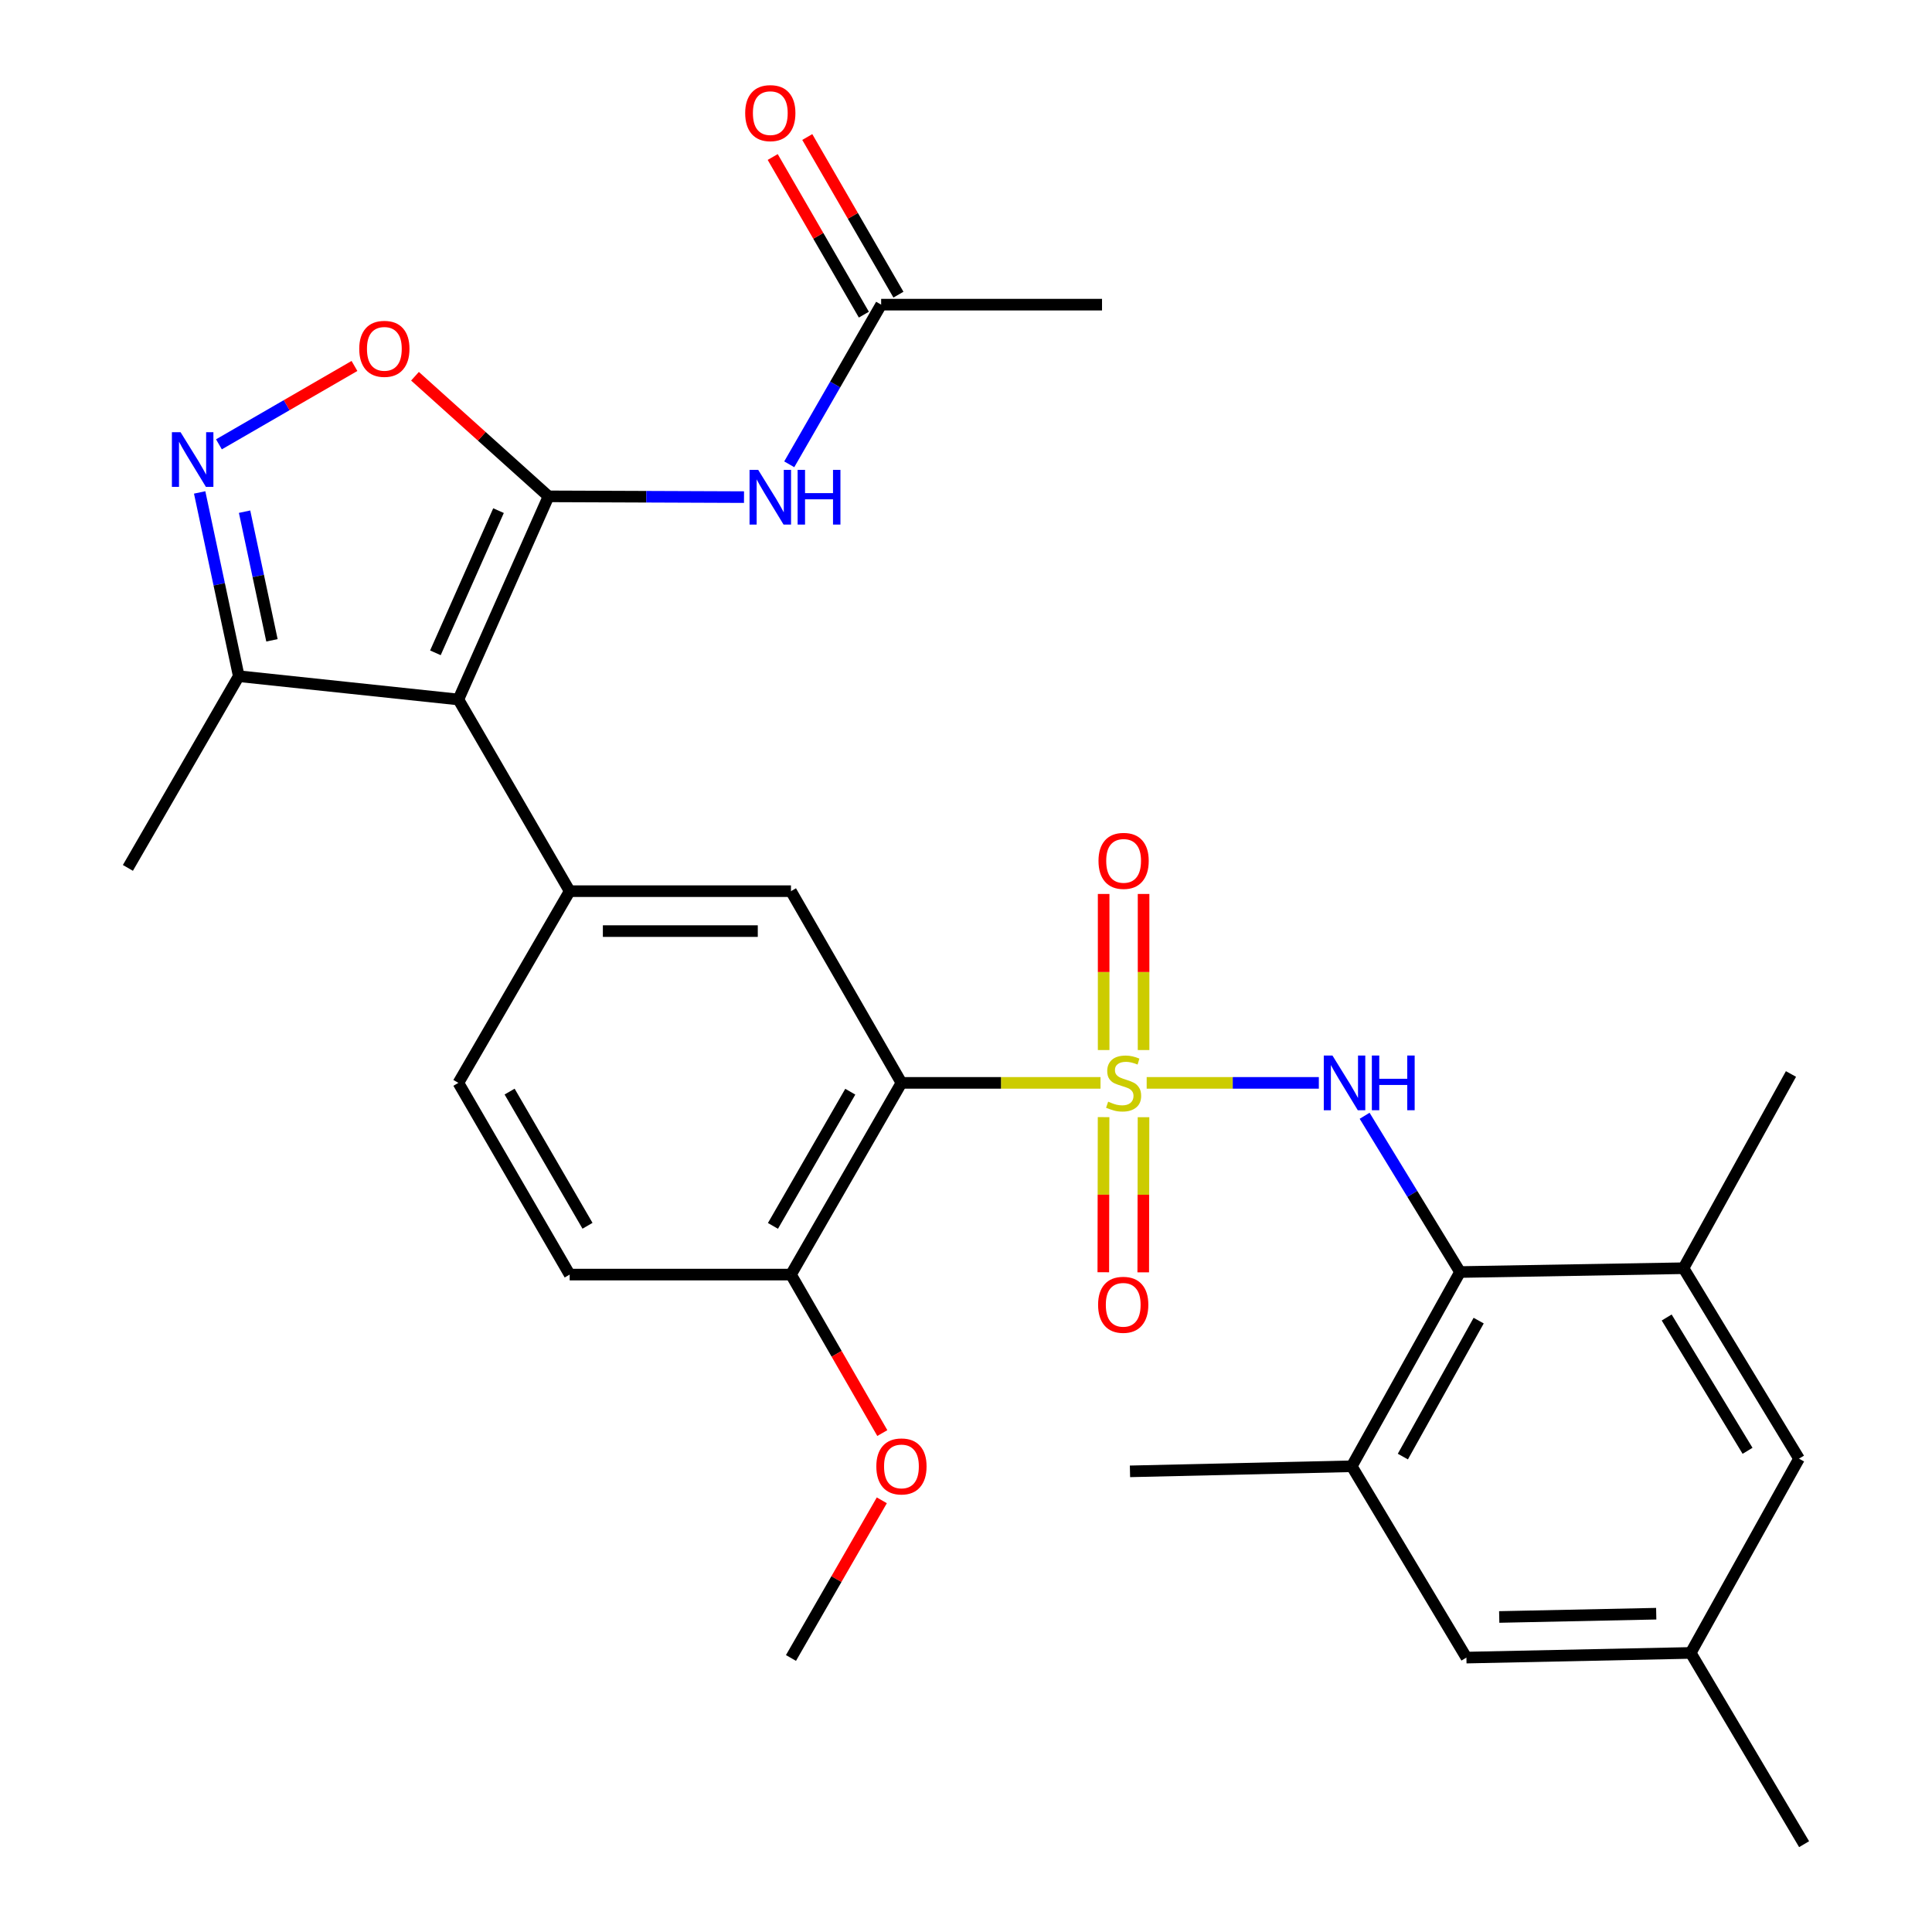 <?xml version='1.0' encoding='iso-8859-1'?>
<svg version='1.1' baseProfile='full'
              xmlns='http://www.w3.org/2000/svg'
                      xmlns:rdkit='http://www.rdkit.org/xml'
                      xmlns:xlink='http://www.w3.org/1999/xlink'
                  xml:space='preserve'
width='1000px' height='1000px' viewBox='0 0 1000 1000'>
<!-- END OF HEADER -->
<rect style='opacity:1.0;fill:#FFFFFF;stroke:none' width='1000' height='1000' x='0' y='0'> </rect>
<path class='bond-2' d='M 569.625,560.496 L 518.106,560.496' style='fill:none;fill-rule:evenodd;stroke:#CCCC00;stroke-width:6px;stroke-linecap:butt;stroke-linejoin:miter;stroke-opacity:1' />
<path class='bond-2' d='M 518.106,560.496 L 466.587,560.496' style='fill:none;fill-rule:evenodd;stroke:#000000;stroke-width:6px;stroke-linecap:butt;stroke-linejoin:miter;stroke-opacity:1' />
<path class='bond-3' d='M 593.518,560.496 L 638.073,560.496' style='fill:none;fill-rule:evenodd;stroke:#CCCC00;stroke-width:6px;stroke-linecap:butt;stroke-linejoin:miter;stroke-opacity:1' />
<path class='bond-3' d='M 638.073,560.496 L 682.628,560.496' style='fill:none;fill-rule:evenodd;stroke:#0000FF;stroke-width:6px;stroke-linecap:butt;stroke-linejoin:miter;stroke-opacity:1' />
<path class='bond-13' d='M 591.913,543.501 L 591.913,503.108' style='fill:none;fill-rule:evenodd;stroke:#CCCC00;stroke-width:6px;stroke-linecap:butt;stroke-linejoin:miter;stroke-opacity:1' />
<path class='bond-13' d='M 591.913,503.108 L 591.913,462.714' style='fill:none;fill-rule:evenodd;stroke:#FF0000;stroke-width:6px;stroke-linecap:butt;stroke-linejoin:miter;stroke-opacity:1' />
<path class='bond-13' d='M 571.246,543.501 L 571.246,503.108' style='fill:none;fill-rule:evenodd;stroke:#CCCC00;stroke-width:6px;stroke-linecap:butt;stroke-linejoin:miter;stroke-opacity:1' />
<path class='bond-13' d='M 571.246,503.108 L 571.246,462.714' style='fill:none;fill-rule:evenodd;stroke:#FF0000;stroke-width:6px;stroke-linecap:butt;stroke-linejoin:miter;stroke-opacity:1' />
<path class='bond-14' d='M 571.214,578.227 L 571.141,618.372' style='fill:none;fill-rule:evenodd;stroke:#CCCC00;stroke-width:6px;stroke-linecap:butt;stroke-linejoin:miter;stroke-opacity:1' />
<path class='bond-14' d='M 571.141,618.372 L 571.069,658.517' style='fill:none;fill-rule:evenodd;stroke:#FF0000;stroke-width:6px;stroke-linecap:butt;stroke-linejoin:miter;stroke-opacity:1' />
<path class='bond-14' d='M 591.881,578.264 L 591.809,618.409' style='fill:none;fill-rule:evenodd;stroke:#CCCC00;stroke-width:6px;stroke-linecap:butt;stroke-linejoin:miter;stroke-opacity:1' />
<path class='bond-14' d='M 591.809,618.409 L 591.737,658.554' style='fill:none;fill-rule:evenodd;stroke:#FF0000;stroke-width:6px;stroke-linecap:butt;stroke-linejoin:miter;stroke-opacity:1' />
<path class='bond-0' d='M 283.921,256.913 L 237.258,362.053' style='fill:none;fill-rule:evenodd;stroke:#000000;stroke-width:6px;stroke-linecap:butt;stroke-linejoin:miter;stroke-opacity:1' />
<path class='bond-0' d='M 258.031,264.3 L 225.367,337.898' style='fill:none;fill-rule:evenodd;stroke:#000000;stroke-width:6px;stroke-linecap:butt;stroke-linejoin:miter;stroke-opacity:1' />
<path class='bond-6' d='M 283.921,256.913 L 249.361,225.827' style='fill:none;fill-rule:evenodd;stroke:#000000;stroke-width:6px;stroke-linecap:butt;stroke-linejoin:miter;stroke-opacity:1' />
<path class='bond-6' d='M 249.361,225.827 L 214.8,194.741' style='fill:none;fill-rule:evenodd;stroke:#FF0000;stroke-width:6px;stroke-linecap:butt;stroke-linejoin:miter;stroke-opacity:1' />
<path class='bond-8' d='M 283.921,256.913 L 334.509,257.11' style='fill:none;fill-rule:evenodd;stroke:#000000;stroke-width:6px;stroke-linecap:butt;stroke-linejoin:miter;stroke-opacity:1' />
<path class='bond-8' d='M 334.509,257.11 L 385.096,257.308' style='fill:none;fill-rule:evenodd;stroke:#0000FF;stroke-width:6px;stroke-linecap:butt;stroke-linejoin:miter;stroke-opacity:1' />
<path class='bond-1' d='M 237.258,362.053 L 294.863,461.269' style='fill:none;fill-rule:evenodd;stroke:#000000;stroke-width:6px;stroke-linecap:butt;stroke-linejoin:miter;stroke-opacity:1' />
<path class='bond-10' d='M 237.258,362.053 L 123.587,349.997' style='fill:none;fill-rule:evenodd;stroke:#000000;stroke-width:6px;stroke-linecap:butt;stroke-linejoin:miter;stroke-opacity:1' />
<path class='bond-9' d='M 466.587,560.496 L 409.407,461.269' style='fill:none;fill-rule:evenodd;stroke:#000000;stroke-width:6px;stroke-linecap:butt;stroke-linejoin:miter;stroke-opacity:1' />
<path class='bond-16' d='M 466.587,560.496 L 409.407,659.723' style='fill:none;fill-rule:evenodd;stroke:#000000;stroke-width:6px;stroke-linecap:butt;stroke-linejoin:miter;stroke-opacity:1' />
<path class='bond-16' d='M 440.103,565.061 L 400.077,634.52' style='fill:none;fill-rule:evenodd;stroke:#000000;stroke-width:6px;stroke-linecap:butt;stroke-linejoin:miter;stroke-opacity:1' />
<path class='bond-7' d='M 706.326,577.524 L 731.021,617.963' style='fill:none;fill-rule:evenodd;stroke:#0000FF;stroke-width:6px;stroke-linecap:butt;stroke-linejoin:miter;stroke-opacity:1' />
<path class='bond-7' d='M 731.021,617.963 L 755.715,658.403' style='fill:none;fill-rule:evenodd;stroke:#000000;stroke-width:6px;stroke-linecap:butt;stroke-linejoin:miter;stroke-opacity:1' />
<path class='bond-4' d='M 294.863,461.269 L 409.407,461.269' style='fill:none;fill-rule:evenodd;stroke:#000000;stroke-width:6px;stroke-linecap:butt;stroke-linejoin:miter;stroke-opacity:1' />
<path class='bond-4' d='M 312.045,481.936 L 392.226,481.936' style='fill:none;fill-rule:evenodd;stroke:#000000;stroke-width:6px;stroke-linecap:butt;stroke-linejoin:miter;stroke-opacity:1' />
<path class='bond-30' d='M 294.863,461.269 L 237.258,560.496' style='fill:none;fill-rule:evenodd;stroke:#000000;stroke-width:6px;stroke-linecap:butt;stroke-linejoin:miter;stroke-opacity:1' />
<path class='bond-5' d='M 103.34,254.879 L 113.463,302.438' style='fill:none;fill-rule:evenodd;stroke:#0000FF;stroke-width:6px;stroke-linecap:butt;stroke-linejoin:miter;stroke-opacity:1' />
<path class='bond-5' d='M 113.463,302.438 L 123.587,349.997' style='fill:none;fill-rule:evenodd;stroke:#000000;stroke-width:6px;stroke-linecap:butt;stroke-linejoin:miter;stroke-opacity:1' />
<path class='bond-5' d='M 126.592,264.844 L 133.678,298.135' style='fill:none;fill-rule:evenodd;stroke:#0000FF;stroke-width:6px;stroke-linecap:butt;stroke-linejoin:miter;stroke-opacity:1' />
<path class='bond-5' d='M 133.678,298.135 L 140.764,331.427' style='fill:none;fill-rule:evenodd;stroke:#000000;stroke-width:6px;stroke-linecap:butt;stroke-linejoin:miter;stroke-opacity:1' />
<path class='bond-32' d='M 113.321,229.986 L 148.396,209.705' style='fill:none;fill-rule:evenodd;stroke:#0000FF;stroke-width:6px;stroke-linecap:butt;stroke-linejoin:miter;stroke-opacity:1' />
<path class='bond-32' d='M 148.396,209.705 L 183.47,189.424' style='fill:none;fill-rule:evenodd;stroke:#FF0000;stroke-width:6px;stroke-linecap:butt;stroke-linejoin:miter;stroke-opacity:1' />
<path class='bond-11' d='M 755.715,658.403 L 699.66,758.939' style='fill:none;fill-rule:evenodd;stroke:#000000;stroke-width:6px;stroke-linecap:butt;stroke-linejoin:miter;stroke-opacity:1' />
<path class='bond-11' d='M 765.358,683.548 L 726.119,753.923' style='fill:none;fill-rule:evenodd;stroke:#000000;stroke-width:6px;stroke-linecap:butt;stroke-linejoin:miter;stroke-opacity:1' />
<path class='bond-12' d='M 755.715,658.403 L 871.373,656.428' style='fill:none;fill-rule:evenodd;stroke:#000000;stroke-width:6px;stroke-linecap:butt;stroke-linejoin:miter;stroke-opacity:1' />
<path class='bond-15' d='M 408.512,240.325 L 432.297,199.006' style='fill:none;fill-rule:evenodd;stroke:#0000FF;stroke-width:6px;stroke-linecap:butt;stroke-linejoin:miter;stroke-opacity:1' />
<path class='bond-15' d='M 432.297,199.006 L 456.081,157.686' style='fill:none;fill-rule:evenodd;stroke:#000000;stroke-width:6px;stroke-linecap:butt;stroke-linejoin:miter;stroke-opacity:1' />
<path class='bond-26' d='M 123.587,349.997 L 66.2,449.224' style='fill:none;fill-rule:evenodd;stroke:#000000;stroke-width:6px;stroke-linecap:butt;stroke-linejoin:miter;stroke-opacity:1' />
<path class='bond-17' d='M 699.66,758.939 L 759.01,857.971' style='fill:none;fill-rule:evenodd;stroke:#000000;stroke-width:6px;stroke-linecap:butt;stroke-linejoin:miter;stroke-opacity:1' />
<path class='bond-25' d='M 699.66,758.939 L 584.875,761.568' style='fill:none;fill-rule:evenodd;stroke:#000000;stroke-width:6px;stroke-linecap:butt;stroke-linejoin:miter;stroke-opacity:1' />
<path class='bond-18' d='M 871.373,656.428 L 931.171,755' style='fill:none;fill-rule:evenodd;stroke:#000000;stroke-width:6px;stroke-linecap:butt;stroke-linejoin:miter;stroke-opacity:1' />
<path class='bond-18' d='M 862.672,681.933 L 904.531,750.934' style='fill:none;fill-rule:evenodd;stroke:#000000;stroke-width:6px;stroke-linecap:butt;stroke-linejoin:miter;stroke-opacity:1' />
<path class='bond-24' d='M 871.373,656.428 L 927.003,555.892' style='fill:none;fill-rule:evenodd;stroke:#000000;stroke-width:6px;stroke-linecap:butt;stroke-linejoin:miter;stroke-opacity:1' />
<path class='bond-21' d='M 465.027,152.513 L 441.436,111.717' style='fill:none;fill-rule:evenodd;stroke:#000000;stroke-width:6px;stroke-linecap:butt;stroke-linejoin:miter;stroke-opacity:1' />
<path class='bond-21' d='M 441.436,111.717 L 417.844,70.922' style='fill:none;fill-rule:evenodd;stroke:#FF0000;stroke-width:6px;stroke-linecap:butt;stroke-linejoin:miter;stroke-opacity:1' />
<path class='bond-21' d='M 447.136,162.859 L 423.544,122.064' style='fill:none;fill-rule:evenodd;stroke:#000000;stroke-width:6px;stroke-linecap:butt;stroke-linejoin:miter;stroke-opacity:1' />
<path class='bond-21' d='M 423.544,122.064 L 399.953,81.269' style='fill:none;fill-rule:evenodd;stroke:#FF0000;stroke-width:6px;stroke-linecap:butt;stroke-linejoin:miter;stroke-opacity:1' />
<path class='bond-27' d='M 456.081,157.686 L 570.407,157.686' style='fill:none;fill-rule:evenodd;stroke:#000000;stroke-width:6px;stroke-linecap:butt;stroke-linejoin:miter;stroke-opacity:1' />
<path class='bond-22' d='M 409.407,659.723 L 294.863,659.723' style='fill:none;fill-rule:evenodd;stroke:#000000;stroke-width:6px;stroke-linecap:butt;stroke-linejoin:miter;stroke-opacity:1' />
<path class='bond-23' d='M 409.407,659.723 L 433.046,700.739' style='fill:none;fill-rule:evenodd;stroke:#000000;stroke-width:6px;stroke-linecap:butt;stroke-linejoin:miter;stroke-opacity:1' />
<path class='bond-23' d='M 433.046,700.739 L 456.685,741.756' style='fill:none;fill-rule:evenodd;stroke:#FF0000;stroke-width:6px;stroke-linecap:butt;stroke-linejoin:miter;stroke-opacity:1' />
<path class='bond-31' d='M 759.01,857.971 L 875.104,855.548' style='fill:none;fill-rule:evenodd;stroke:#000000;stroke-width:6px;stroke-linecap:butt;stroke-linejoin:miter;stroke-opacity:1' />
<path class='bond-31' d='M 775.993,836.944 L 857.259,835.248' style='fill:none;fill-rule:evenodd;stroke:#000000;stroke-width:6px;stroke-linecap:butt;stroke-linejoin:miter;stroke-opacity:1' />
<path class='bond-20' d='M 931.171,755 L 875.104,855.548' style='fill:none;fill-rule:evenodd;stroke:#000000;stroke-width:6px;stroke-linecap:butt;stroke-linejoin:miter;stroke-opacity:1' />
<path class='bond-19' d='M 237.258,560.496 L 294.863,659.723' style='fill:none;fill-rule:evenodd;stroke:#000000;stroke-width:6px;stroke-linecap:butt;stroke-linejoin:miter;stroke-opacity:1' />
<path class='bond-19' d='M 263.773,565.004 L 304.096,634.463' style='fill:none;fill-rule:evenodd;stroke:#000000;stroke-width:6px;stroke-linecap:butt;stroke-linejoin:miter;stroke-opacity:1' />
<path class='bond-28' d='M 875.104,855.548 L 933.8,954.545' style='fill:none;fill-rule:evenodd;stroke:#000000;stroke-width:6px;stroke-linecap:butt;stroke-linejoin:miter;stroke-opacity:1' />
<path class='bond-29' d='M 456.432,776.562 L 432.92,817.364' style='fill:none;fill-rule:evenodd;stroke:#FF0000;stroke-width:6px;stroke-linecap:butt;stroke-linejoin:miter;stroke-opacity:1' />
<path class='bond-29' d='M 432.92,817.364 L 409.407,858.166' style='fill:none;fill-rule:evenodd;stroke:#000000;stroke-width:6px;stroke-linecap:butt;stroke-linejoin:miter;stroke-opacity:1' />
<path  class='atom-0' d='M 573.579 570.216
Q 573.899 570.336, 575.219 570.896
Q 576.539 571.456, 577.979 571.816
Q 579.459 572.136, 580.899 572.136
Q 583.579 572.136, 585.139 570.856
Q 586.699 569.536, 586.699 567.256
Q 586.699 565.696, 585.899 564.736
Q 585.139 563.776, 583.939 563.256
Q 582.739 562.736, 580.739 562.136
Q 578.219 561.376, 576.699 560.656
Q 575.219 559.936, 574.139 558.416
Q 573.099 556.896, 573.099 554.336
Q 573.099 550.776, 575.499 548.576
Q 577.939 546.376, 582.739 546.376
Q 586.019 546.376, 589.739 547.936
L 588.819 551.016
Q 585.419 549.616, 582.859 549.616
Q 580.099 549.616, 578.579 550.776
Q 577.059 551.896, 577.099 553.856
Q 577.099 555.376, 577.859 556.296
Q 578.659 557.216, 579.779 557.736
Q 580.939 558.256, 582.859 558.856
Q 585.419 559.656, 586.939 560.456
Q 588.459 561.256, 589.539 562.896
Q 590.659 564.496, 590.659 567.256
Q 590.659 571.176, 588.019 573.296
Q 585.419 575.376, 581.059 575.376
Q 578.539 575.376, 576.619 574.816
Q 574.739 574.296, 572.499 573.376
L 573.579 570.216
' fill='#CCCC00'/>
<path  class='atom-4' d='M 689.668 546.336
L 698.948 561.336
Q 699.868 562.816, 701.348 565.496
Q 702.828 568.176, 702.908 568.336
L 702.908 546.336
L 706.668 546.336
L 706.668 574.656
L 702.788 574.656
L 692.828 558.256
Q 691.668 556.336, 690.428 554.136
Q 689.228 551.936, 688.868 551.256
L 688.868 574.656
L 685.188 574.656
L 685.188 546.336
L 689.668 546.336
' fill='#0000FF'/>
<path  class='atom-4' d='M 710.068 546.336
L 713.908 546.336
L 713.908 558.376
L 728.388 558.376
L 728.388 546.336
L 732.228 546.336
L 732.228 574.656
L 728.388 574.656
L 728.388 561.576
L 713.908 561.576
L 713.908 574.656
L 710.068 574.656
L 710.068 546.336
' fill='#0000FF'/>
<path  class='atom-6' d='M 93.456 223.693
L 102.736 238.693
Q 103.656 240.173, 105.136 242.853
Q 106.616 245.533, 106.696 245.693
L 106.696 223.693
L 110.456 223.693
L 110.456 252.013
L 106.576 252.013
L 96.616 235.613
Q 95.456 233.693, 94.216 231.493
Q 93.016 229.293, 92.656 228.613
L 92.656 252.013
L 88.976 252.013
L 88.976 223.693
L 93.456 223.693
' fill='#0000FF'/>
<path  class='atom-7' d='M 185.943 180.557
Q 185.943 173.757, 189.303 169.957
Q 192.663 166.157, 198.943 166.157
Q 205.223 166.157, 208.583 169.957
Q 211.943 173.757, 211.943 180.557
Q 211.943 187.437, 208.543 191.357
Q 205.143 195.237, 198.943 195.237
Q 192.703 195.237, 189.303 191.357
Q 185.943 187.477, 185.943 180.557
M 198.943 192.037
Q 203.263 192.037, 205.583 189.157
Q 207.943 186.237, 207.943 180.557
Q 207.943 174.997, 205.583 172.197
Q 203.263 169.357, 198.943 169.357
Q 194.623 169.357, 192.263 172.157
Q 189.943 174.957, 189.943 180.557
Q 189.943 186.277, 192.263 189.157
Q 194.623 192.037, 198.943 192.037
' fill='#FF0000'/>
<path  class='atom-9' d='M 392.446 243.201
L 401.726 258.201
Q 402.646 259.681, 404.126 262.361
Q 405.606 265.041, 405.686 265.201
L 405.686 243.201
L 409.446 243.201
L 409.446 271.521
L 405.566 271.521
L 395.606 255.121
Q 394.446 253.201, 393.206 251.001
Q 392.006 248.801, 391.646 248.121
L 391.646 271.521
L 387.966 271.521
L 387.966 243.201
L 392.446 243.201
' fill='#0000FF'/>
<path  class='atom-9' d='M 412.846 243.201
L 416.686 243.201
L 416.686 255.241
L 431.166 255.241
L 431.166 243.201
L 435.006 243.201
L 435.006 271.521
L 431.166 271.521
L 431.166 258.441
L 416.686 258.441
L 416.686 271.521
L 412.846 271.521
L 412.846 243.201
' fill='#0000FF'/>
<path  class='atom-14' d='M 568.579 445.584
Q 568.579 438.784, 571.939 434.984
Q 575.299 431.184, 581.579 431.184
Q 587.859 431.184, 591.219 434.984
Q 594.579 438.784, 594.579 445.584
Q 594.579 452.464, 591.179 456.384
Q 587.779 460.264, 581.579 460.264
Q 575.339 460.264, 571.939 456.384
Q 568.579 452.504, 568.579 445.584
M 581.579 457.064
Q 585.899 457.064, 588.219 454.184
Q 590.579 451.264, 590.579 445.584
Q 590.579 440.024, 588.219 437.224
Q 585.899 434.384, 581.579 434.384
Q 577.259 434.384, 574.899 437.184
Q 572.579 439.984, 572.579 445.584
Q 572.579 451.304, 574.899 454.184
Q 577.259 457.064, 581.579 457.064
' fill='#FF0000'/>
<path  class='atom-15' d='M 568.373 675.361
Q 568.373 668.561, 571.733 664.761
Q 575.093 660.961, 581.373 660.961
Q 587.653 660.961, 591.013 664.761
Q 594.373 668.561, 594.373 675.361
Q 594.373 682.241, 590.973 686.161
Q 587.573 690.041, 581.373 690.041
Q 575.133 690.041, 571.733 686.161
Q 568.373 682.281, 568.373 675.361
M 581.373 686.841
Q 585.693 686.841, 588.013 683.961
Q 590.373 681.041, 590.373 675.361
Q 590.373 669.801, 588.013 667.001
Q 585.693 664.161, 581.373 664.161
Q 577.053 664.161, 574.693 666.961
Q 572.373 669.761, 572.373 675.361
Q 572.373 681.081, 574.693 683.961
Q 577.053 686.841, 581.373 686.841
' fill='#FF0000'/>
<path  class='atom-22' d='M 385.706 58.55
Q 385.706 51.75, 389.066 47.95
Q 392.426 44.15, 398.706 44.15
Q 404.986 44.15, 408.346 47.95
Q 411.706 51.75, 411.706 58.55
Q 411.706 65.43, 408.306 69.35
Q 404.906 73.23, 398.706 73.23
Q 392.466 73.23, 389.066 69.35
Q 385.706 65.47, 385.706 58.55
M 398.706 70.03
Q 403.026 70.03, 405.346 67.15
Q 407.706 64.23, 407.706 58.55
Q 407.706 52.99, 405.346 50.19
Q 403.026 47.35, 398.706 47.35
Q 394.386 47.35, 392.026 50.15
Q 389.706 52.95, 389.706 58.55
Q 389.706 64.27, 392.026 67.15
Q 394.386 70.03, 398.706 70.03
' fill='#FF0000'/>
<path  class='atom-24' d='M 453.587 759.019
Q 453.587 752.219, 456.947 748.419
Q 460.307 744.619, 466.587 744.619
Q 472.867 744.619, 476.227 748.419
Q 479.587 752.219, 479.587 759.019
Q 479.587 765.899, 476.187 769.819
Q 472.787 773.699, 466.587 773.699
Q 460.347 773.699, 456.947 769.819
Q 453.587 765.939, 453.587 759.019
M 466.587 770.499
Q 470.907 770.499, 473.227 767.619
Q 475.587 764.699, 475.587 759.019
Q 475.587 753.459, 473.227 750.659
Q 470.907 747.819, 466.587 747.819
Q 462.267 747.819, 459.907 750.619
Q 457.587 753.419, 457.587 759.019
Q 457.587 764.739, 459.907 767.619
Q 462.267 770.499, 466.587 770.499
' fill='#FF0000'/>
</svg>
